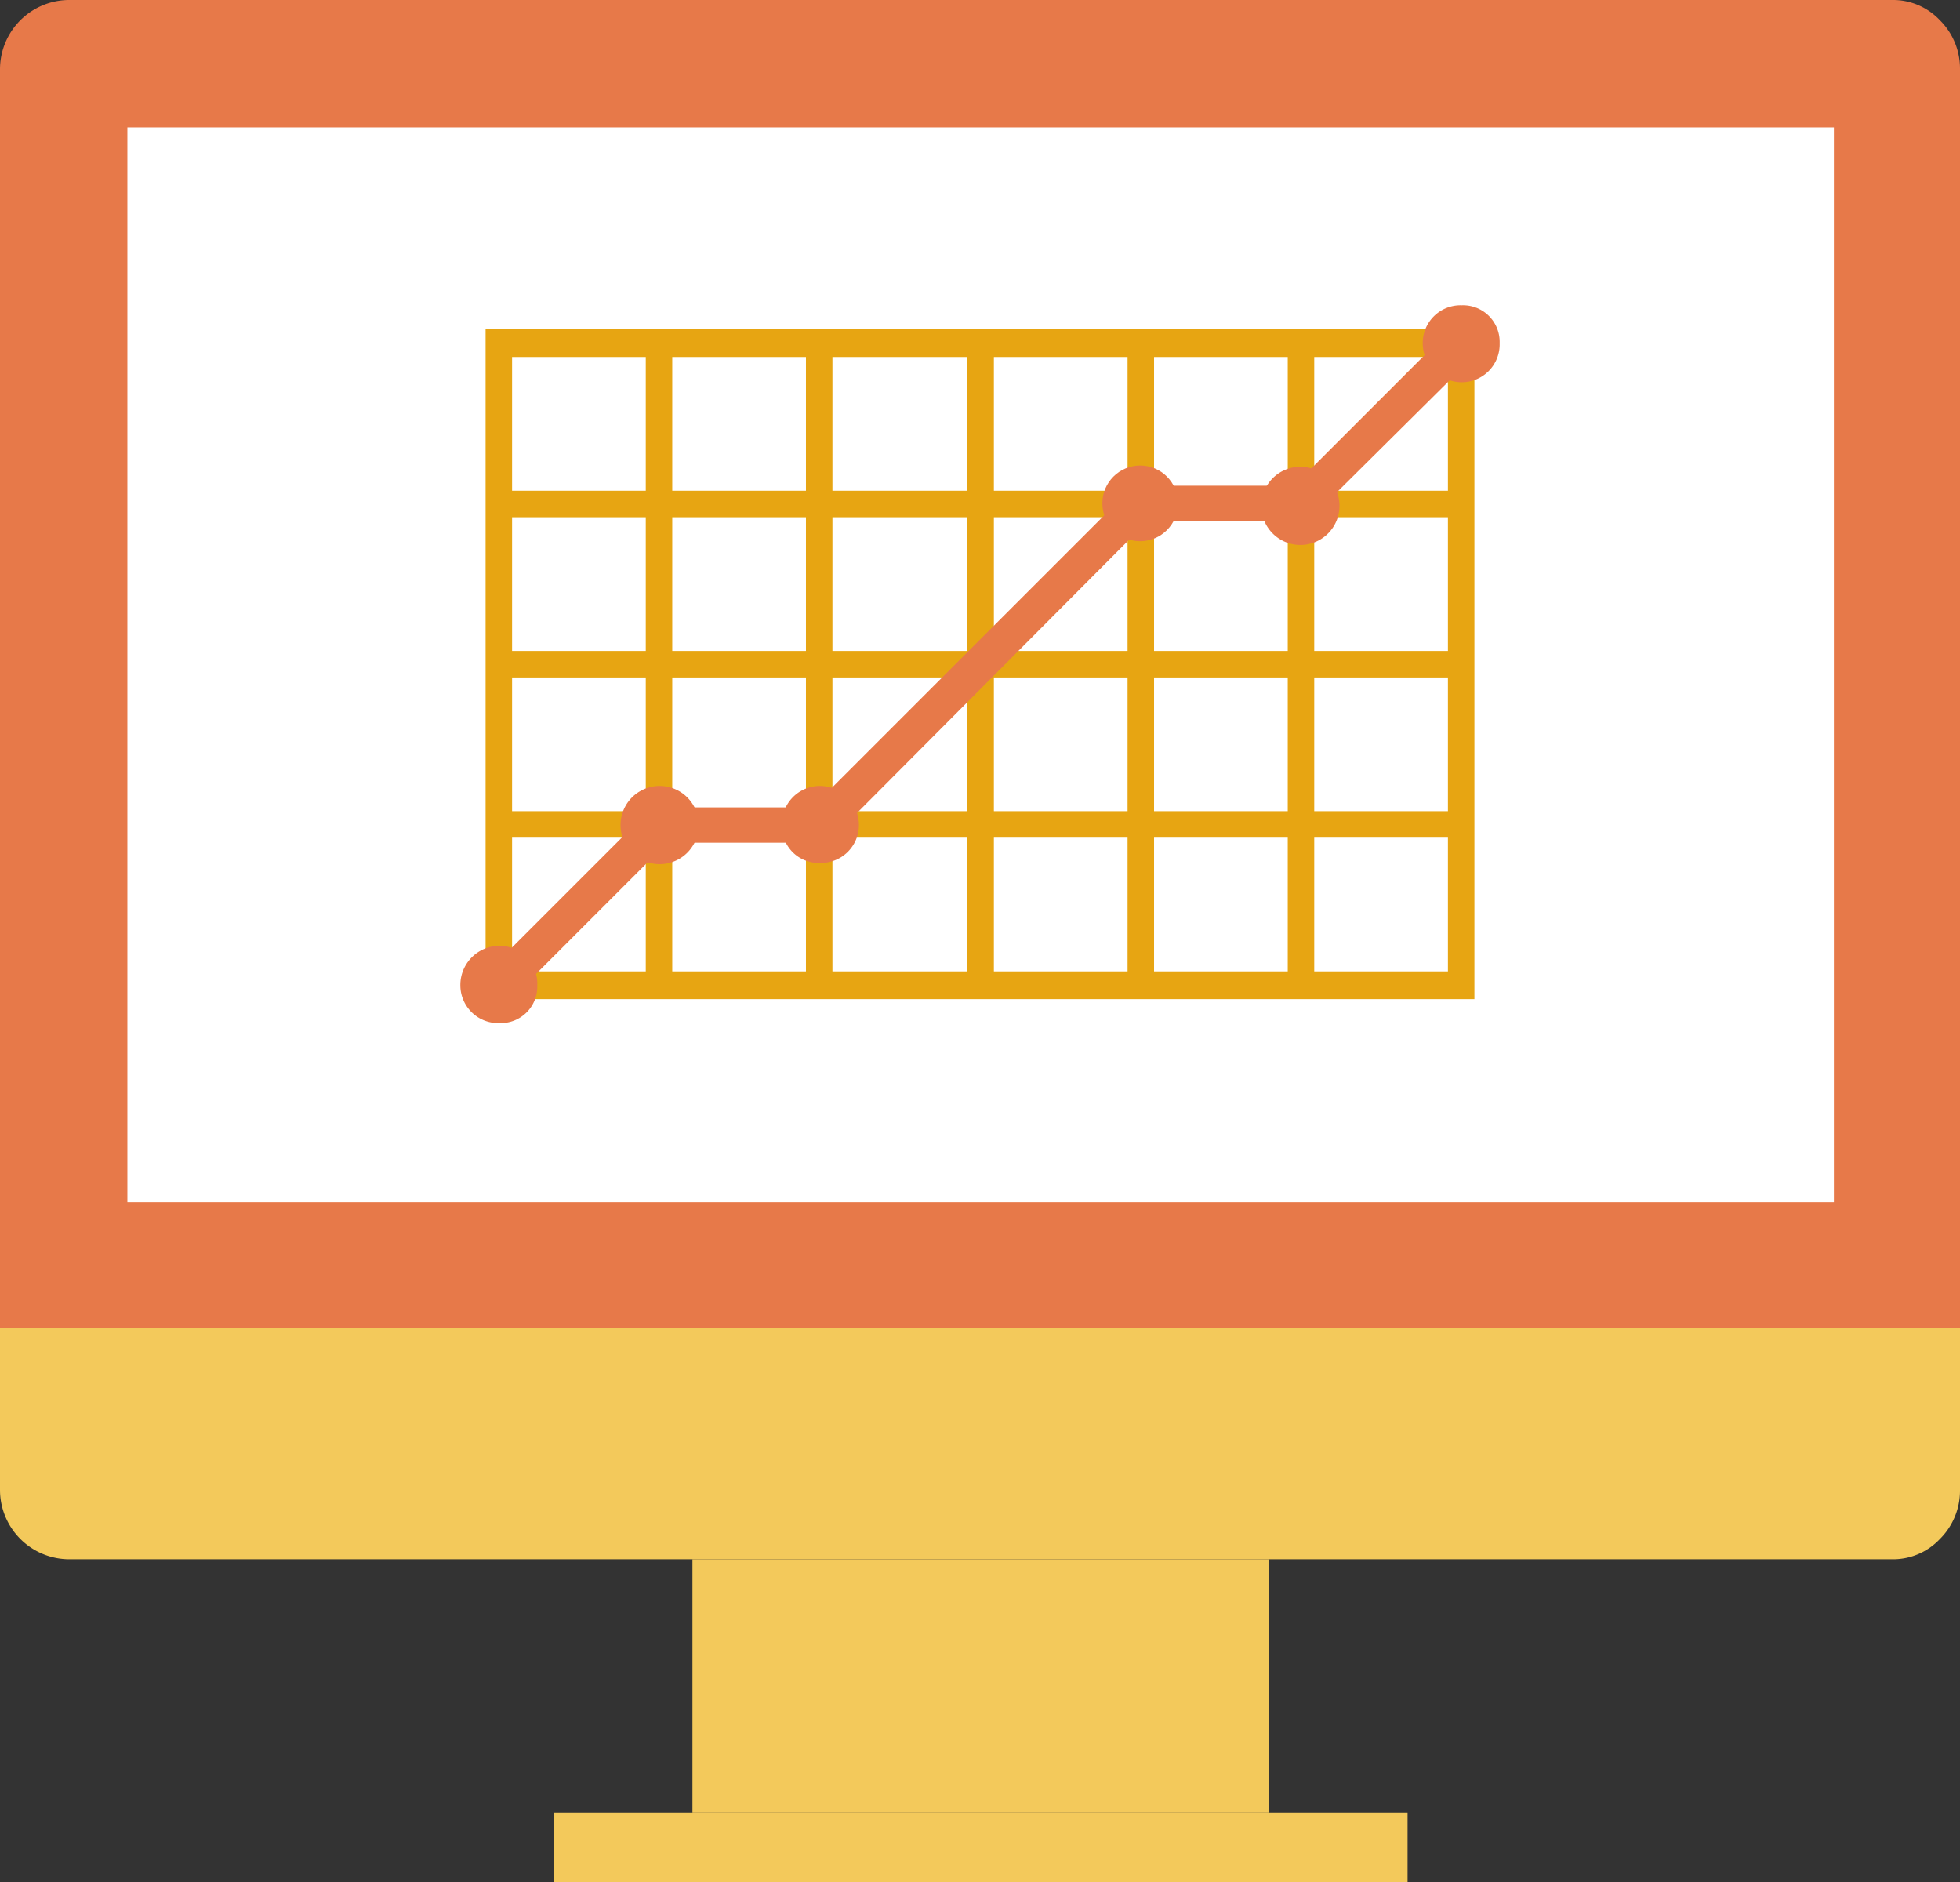 <svg xmlns="http://www.w3.org/2000/svg" viewBox="0 0 15.54 14.92"><rect x="0" y="0" width="15.54" height="14.92" fill="#333333" stroke="none"/><defs><style>.cls-1{fill:#f3c95b;}.cls-2{fill:#e77949;}.cls-3{fill:#fff;}.cls-4{fill:#e7a512;}</style></defs><g id="レイヤー_2" data-name="レイヤー 2"><g id="レイヤー_1-2" data-name="レイヤー 1"><rect class="cls-1" x="5.49" y="12.36" width="4.57" height="2.01"/><rect class="cls-1" x="4.39" y="14.37" width="6.77" height="0.55"/><path class="cls-2" d="M0,10.53V.55A.55.55,0,0,1,.55,0H15a.51.51,0,0,1,.38.16.54.54,0,0,1,.16.39v10Z"/><rect class="cls-3" x="1.01" y="1.01" width="13.53" height="8.52"/><path class="cls-1" d="M15.54,11.81a.54.54,0,0,1-.16.39.51.51,0,0,1-.38.16H.55A.55.55,0,0,1,0,11.81V10.53H15.54Z"/><path class="cls-4" d="M11.69,7.92H3.85V2.61h7.84ZM4.06,7.7h7.42V2.83H4.06Z"/><rect class="cls-4" x="3.96" y="6.43" width="7.63" height="0.21"/><rect class="cls-4" x="3.96" y="5.16" width="7.63" height="0.21"/><rect class="cls-4" x="3.96" y="3.89" width="7.63" height="0.21"/><rect class="cls-4" x="10.21" y="2.72" width="0.21" height="5.09"/><rect class="cls-4" x="8.94" y="2.72" width="0.21" height="5.09"/><rect class="cls-4" x="7.67" y="2.72" width="0.21" height="5.09"/><rect class="cls-4" x="6.39" y="2.72" width="0.21" height="5.09"/><rect class="cls-4" x="5.12" y="2.72" width="0.21" height="5.09"/><polygon class="cls-2" points="4.06 7.91 3.86 7.71 5.17 6.4 6.44 6.4 8.99 3.85 10.26 3.85 11.49 2.62 11.69 2.82 10.37 4.13 9.1 4.13 6.56 6.68 5.29 6.68 4.06 7.91"/><path class="cls-2" d="M4.26,7.81a.29.29,0,0,1-.3.3.3.3,0,0,1-.31-.3A.31.31,0,0,1,4,7.5.3.3,0,0,1,4.26,7.81Z"/><path class="cls-2" d="M5.54,6.54a.31.31,0,0,1-.62,0,.31.31,0,1,1,.62,0Z"/><path class="cls-2" d="M6.81,6.54a.3.3,0,0,1-.31.3.29.29,0,0,1-.3-.3.3.3,0,0,1,.3-.31A.31.31,0,0,1,6.81,6.54Z"/><circle class="cls-2" cx="9.04" cy="3.99" r="0.3"/><path class="cls-2" d="M10.62,4a.31.31,0,1,1-.3-.3A.31.31,0,0,1,10.62,4Z"/><path class="cls-2" d="M11.89,2.72a.3.3,0,0,1-.3.31.31.31,0,0,1-.31-.31.3.3,0,0,1,.31-.3A.29.29,0,0,1,11.89,2.72Z"/></g></g></svg>